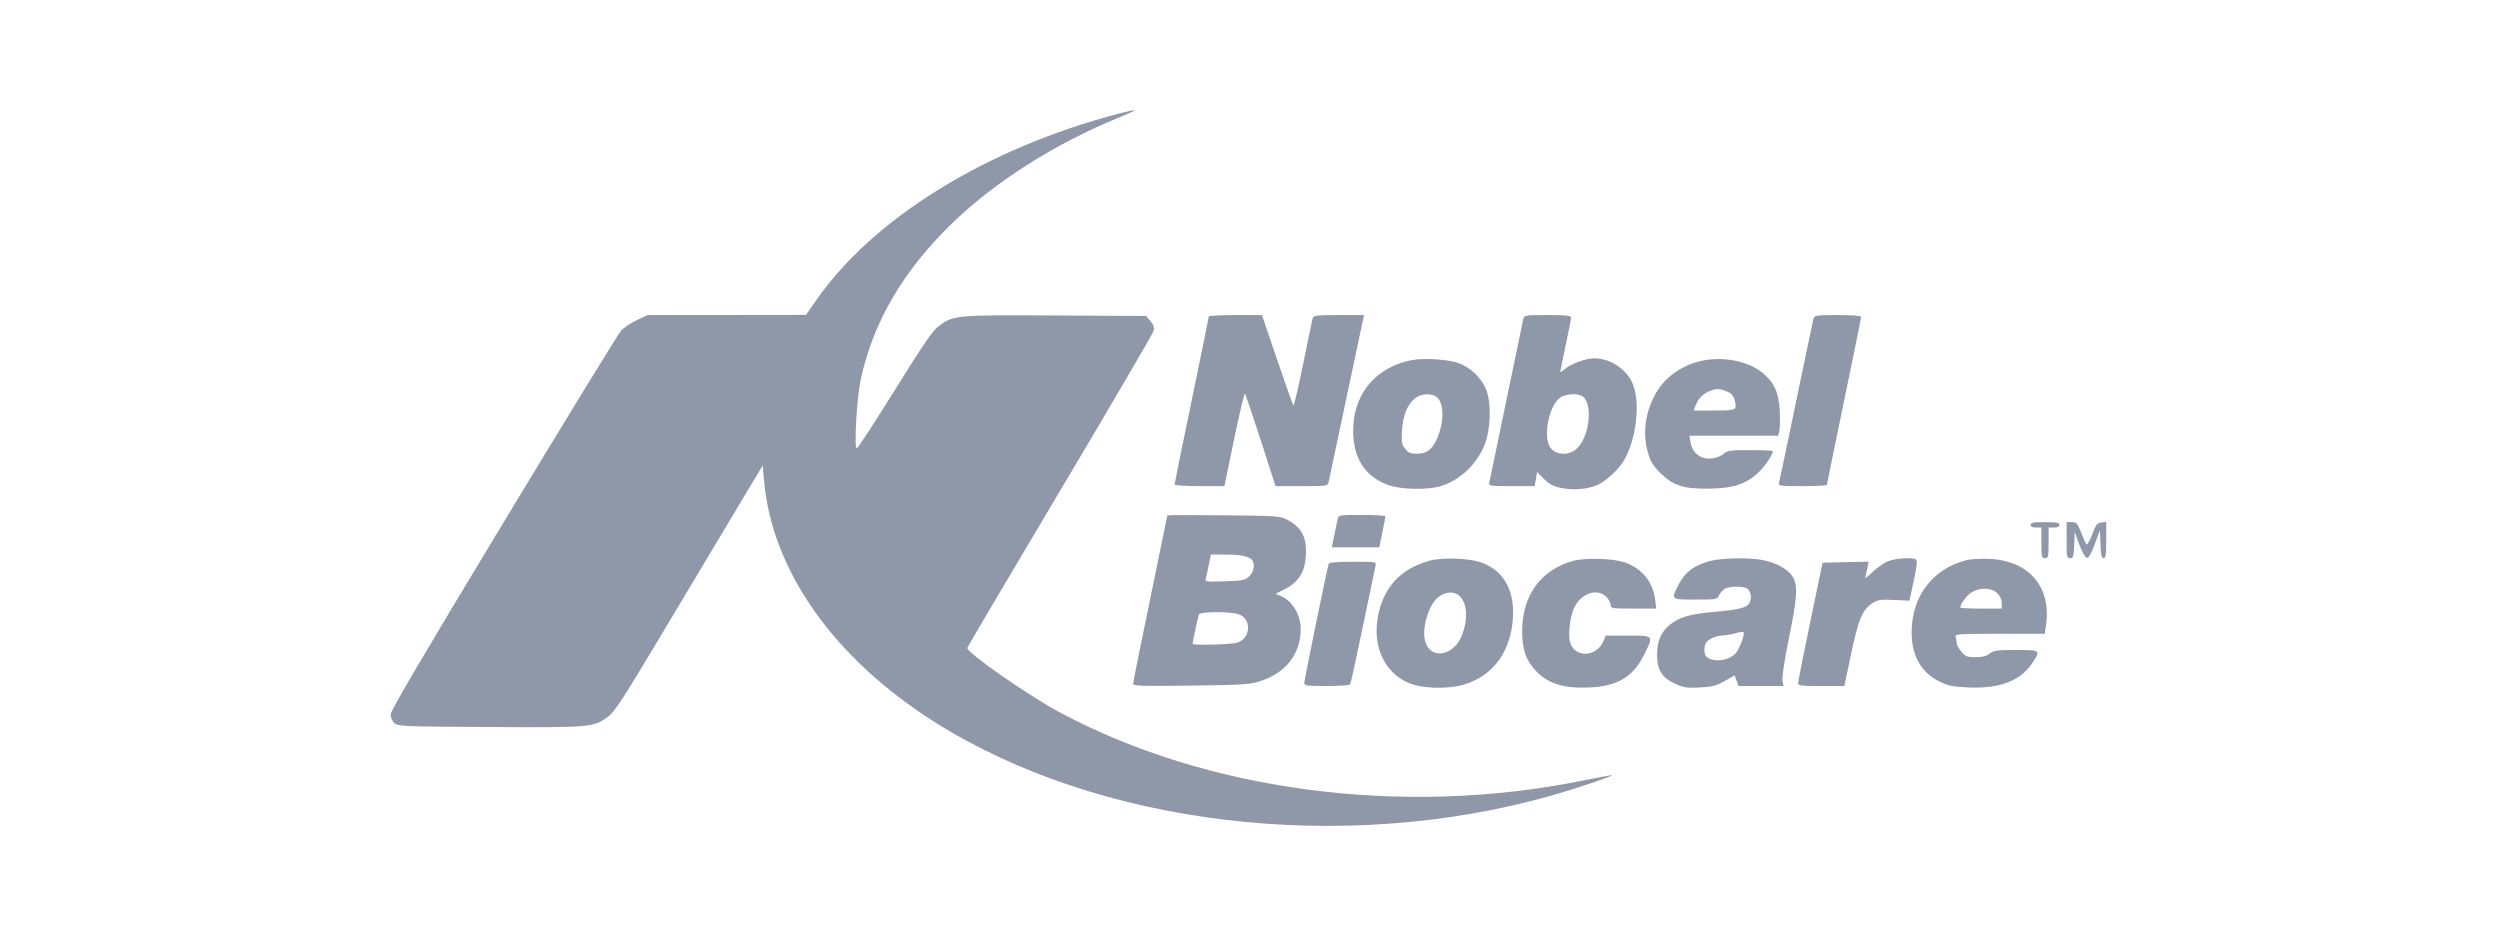 <?xml version="1.0" encoding="UTF-8"?>
<svg width="800px" height="300px" viewBox="0 0 800 300" version="1.1" xmlns="http://www.w3.org/2000/svg" xmlns:xlink="http://www.w3.org/1999/xlink">
    <title>Nobel Biocare</title>
    <g id="Nobel-Biocare" stroke="none" stroke-width="1" fill="none" fill-rule="evenodd" fill-opacity="0.5">
        <g id="Nobel_Biocare_Logo" transform="translate(125, 35.29)" fill="#213254">
            <path d="M232.979,1.079 C190.836,12.075 154.513,34.47 136.228,60.732 L132.925,65.475 L107.551,65.505 L82.177,65.535 L78.717,67.191 C76.814,68.102 74.577,69.592 73.748,70.503 C72.918,71.415 55.985,99.047 36.119,131.908 C10.347,174.539 0,192.135 0,193.33 C0,194.3 0.51,195.466 1.213,196.102 C2.368,197.147 3.849,197.207 31.865,197.359 C64.366,197.535 64.9,197.487 69.66,193.986 C71.766,192.437 74.694,187.879 89.202,163.566 C98.587,147.838 109.15,130.171 112.673,124.308 L119.08,113.648 L119.472,118.258 C121.926,147.151 141.704,175.244 173.993,195.702 C226.402,228.908 304.361,238.244 371.318,219.335 C379.08,217.142 391.233,213.057 390.866,212.763 C390.775,212.691 386.447,213.492 381.247,214.543 C323.81,226.155 260.998,217.893 213.887,192.53 C203.838,187.118 184.538,173.668 184.538,172.075 C184.538,171.81 197.863,149.221 214.15,121.877 C230.437,94.533 243.932,71.463 244.14,70.611 C244.424,69.444 244.172,68.661 243.123,67.441 L241.73,65.822 L212.759,65.663 C180.785,65.486 180.18,65.54 175.446,69.024 C173.478,70.472 170.661,74.569 161.364,89.504 C154.973,99.772 149.488,108.174 149.176,108.174 C148.236,108.174 149.188,91.814 150.467,85.99 C154.543,67.422 164.196,51.066 180.13,35.732 C193.661,22.709 212.825,10.598 232.912,2.374 C239.589,-0.359 239.604,-0.65 232.979,1.079 M261.813,66.003 C261.813,66.26 259.348,78.345 256.335,92.859 C253.321,107.373 250.856,119.479 250.856,119.761 C250.856,120.044 254.445,120.275 258.833,120.275 L266.809,120.275 L269.908,105.296 C271.612,97.058 273.18,90.51 273.392,90.747 C273.604,90.983 275.893,97.723 278.48,105.725 L283.183,120.275 L291.518,120.275 C299.684,120.275 299.858,120.249 300.162,118.978 C300.333,118.266 302.816,106.532 305.68,92.904 C308.544,79.277 311.032,67.543 311.21,66.831 L311.533,65.534 L303.436,65.534 C296.217,65.534 295.307,65.644 295.052,66.543 C294.894,67.097 293.52,73.702 291.998,81.22 C290.476,88.738 289.071,94.702 288.875,94.473 C288.68,94.244 286.339,87.64 283.673,79.796 L278.825,65.535 L270.319,65.534 C265.64,65.534 261.813,65.745 261.813,66.003 M362.446,66.831 C362.277,67.543 359.811,79.407 356.967,93.193 C354.123,106.979 351.686,118.712 351.551,119.266 C351.328,120.187 351.95,120.275 358.699,120.275 L366.091,120.275 L366.473,118.013 L366.855,115.751 L369.068,117.962 C370.788,119.681 372.021,120.326 374.621,120.865 C378.387,121.646 382.868,121.294 386.046,119.967 C388.798,118.818 393.002,114.939 394.732,111.953 C398.486,105.472 399.884,94.354 397.723,88.162 C395.969,83.136 390.545,79.363 385.072,79.363 C382.634,79.363 377.827,81.082 376.023,82.598 C375.056,83.411 374.266,83.932 374.266,83.756 C374.266,83.581 375.044,79.789 375.996,75.33 C376.947,70.871 377.726,66.843 377.726,66.378 C377.726,65.681 376.43,65.534 370.24,65.534 C362.952,65.534 362.746,65.569 362.446,66.831 M455.353,66.543 C455.187,67.097 452.693,78.96 449.811,92.904 C446.929,106.849 444.435,118.712 444.269,119.266 C443.991,120.192 444.608,120.275 451.791,120.275 C456.094,120.275 459.614,120.092 459.614,119.867 C459.614,119.643 462.08,107.586 465.093,93.073 C468.106,78.56 470.571,66.427 470.571,66.11 C470.571,65.756 467.698,65.534 463.113,65.534 C456.51,65.534 455.621,65.65 455.353,66.543 M326.978,79.908 C314.367,82.266 306.936,92.224 308.144,105.15 C308.823,112.419 312.381,117.263 318.904,119.805 C323.138,121.455 332.216,121.606 336.569,120.099 C342.605,118.01 347.618,113.157 350.076,107.022 C352.015,102.18 352.285,93.941 350.646,89.61 C349.158,85.675 345.566,82.221 341.507,80.821 C338.289,79.71 330.617,79.228 326.978,79.908 M419.343,80.212 C412.621,81.734 407.056,85.963 404.262,91.67 C401.303,97.713 400.675,103.597 402.348,109.577 C403.125,112.354 403.928,113.675 406.259,116.009 C410.346,120.102 413.584,121.156 421.842,121.081 C429.46,121.012 433.609,119.682 437.558,116.045 C439.689,114.083 442.314,110.228 442.314,109.062 C442.314,108.89 439.059,108.75 435.081,108.75 C428.732,108.75 427.703,108.886 426.653,109.864 C425.996,110.476 424.503,111.138 423.336,111.335 C419.486,111.984 416.583,109.97 415.975,106.229 L415.636,104.141 L429.829,104.141 L444.022,104.141 L444.391,102.673 C444.594,101.866 444.65,98.931 444.518,96.151 C444.24,90.347 442.77,87.112 438.999,84.004 C434.4,80.213 426.266,78.644 419.343,80.212 M421.842,89.967 C419.77,90.881 418.388,92.346 417.571,94.49 L416.969,96.074 L423.525,96.074 C430.716,96.074 430.952,95.953 430.086,92.72 C429.709,91.314 429.05,90.588 427.6,89.982 C425.197,88.979 424.089,88.976 421.842,89.967 M327.905,92.095 C325.382,94.077 323.932,97.593 323.65,102.412 C323.428,106.205 323.55,106.927 324.653,108.318 C325.665,109.597 326.376,109.903 328.333,109.903 C331.292,109.903 332.981,108.797 334.469,105.881 C337.038,100.849 337.294,94.281 335.01,91.999 C333.488,90.478 329.9,90.526 327.905,92.095 M374.135,92.019 C370.523,94.858 368.69,104.667 371.152,107.983 C372.902,110.341 376.84,110.574 379.345,108.467 C383.89,104.646 384.94,92.805 380.872,91.246 C378.955,90.511 375.558,90.901 374.135,92.019 M248.549,129.639 C248.549,129.759 246.084,141.758 243.071,156.303 C240.058,170.849 237.592,183.11 237.592,183.551 C237.592,184.225 240.566,184.312 256.19,184.1 C273.347,183.866 275.079,183.749 278.537,182.596 C286.62,179.899 291.224,173.862 291.224,165.961 C291.224,161.454 288.474,156.911 284.834,155.404 L283.192,154.725 L286.195,153.202 C290.284,151.128 292.372,148.046 292.787,143.47 C293.378,136.957 291.829,133.651 286.97,131.054 C284.687,129.834 283.869,129.775 266.571,129.601 C256.659,129.502 248.549,129.518 248.549,129.639 M303.054,130.791 C302.888,131.504 302.396,133.837 301.96,135.977 L301.168,139.866 L308.765,139.866 L316.361,139.866 L317.347,135.112 C317.889,132.498 318.332,130.164 318.331,129.926 C318.329,129.689 314.959,129.494 310.842,129.494 C303.553,129.494 303.348,129.528 303.054,130.791 M524.779,132.663 C524.779,133.24 525.356,133.528 526.509,133.528 L528.239,133.528 L528.239,138.426 C528.239,142.939 528.33,143.323 529.393,143.323 C530.456,143.323 530.546,142.939 530.546,138.426 L530.546,133.528 L532.276,133.528 C533.43,133.528 534.006,133.24 534.006,132.663 C534.006,131.967 533.109,131.799 529.393,131.799 C525.677,131.799 524.779,131.967 524.779,132.663 M536.313,137.561 C536.313,142.897 536.397,143.323 537.441,143.323 C538.442,143.323 538.589,142.85 538.739,139.146 L538.908,134.968 L540.398,139.002 C541.236,141.27 542.271,143.11 542.763,143.205 C543.38,143.325 544.128,142.056 545.309,138.883 L546.982,134.392 L547.15,138.858 C547.28,142.309 547.509,143.323 548.159,143.323 C548.84,143.323 549,142.221 549,137.523 L549,131.723 L547.439,131.905 C546.105,132.061 545.675,132.619 544.487,135.735 C543.722,137.742 542.908,139.168 542.678,138.904 C542.448,138.641 541.67,136.934 540.95,135.112 C539.777,132.147 539.465,131.799 537.976,131.799 L536.313,131.799 L536.313,137.561 M261.814,145.484 C261.453,147.307 261.018,149.281 260.849,149.872 C260.558,150.882 260.916,150.933 266.905,150.728 C272.679,150.531 273.408,150.382 274.75,149.121 C276.204,147.756 276.668,145.48 275.777,144.08 C274.967,142.808 272.139,142.171 267.295,142.171 L262.472,142.171 L261.814,145.484 M332.229,144.2 C323.269,146.71 317.775,152.618 315.995,161.661 C314.1,171.286 317.84,179.716 325.536,183.166 C329.848,185.099 338.236,185.357 343.62,183.723 C352.78,180.943 358.435,173.237 359.121,162.597 C359.682,153.913 356.525,147.907 349.888,145.027 C345.965,143.325 336.872,142.899 332.229,144.2 M378.316,144.211 C367.998,147.099 362.091,155.301 362.091,166.74 C362.091,172.716 363.392,176.307 366.789,179.7 C370.638,183.546 375.571,185.035 383.38,184.709 C392.532,184.325 397.519,181.398 401.057,174.331 C404.25,167.953 404.371,168.101 395.961,168.101 L388.823,168.101 L388.098,169.849 C385.907,175.133 378.685,175.291 377.377,170.082 C376.731,167.51 377.506,161.571 378.826,158.986 C381.121,154.49 386.163,152.854 388.997,155.686 C389.776,156.464 390.413,157.631 390.413,158.279 C390.413,159.404 390.743,159.458 397.701,159.458 L404.991,159.458 L404.654,156.616 C403.99,151.017 400.47,146.653 395.059,144.724 C391.3,143.383 382.261,143.107 378.316,144.211 M422.138,144.249 C417.015,145.624 414.148,147.838 411.981,152.092 C409.679,156.611 409.636,156.576 417.529,156.576 C424.207,156.576 424.484,156.528 425.067,155.249 C425.4,154.519 426.196,153.595 426.836,153.195 C428.119,152.395 431.641,152.19 433.574,152.803 C435.09,153.283 435.76,155.604 434.917,157.452 C434.131,159.175 431.893,159.768 423.284,160.535 C415.718,161.209 412.277,162.222 409.342,164.639 C406.482,166.995 405.262,169.855 405.262,174.205 C405.262,179.101 406.796,181.575 411.037,183.514 C413.78,184.77 414.77,184.918 418.923,184.701 C422.913,184.491 424.186,184.162 426.889,182.637 L430.107,180.823 L430.702,182.529 L431.297,184.235 L438.499,184.235 L445.701,184.235 L445.396,182.352 C445.217,181.246 446.064,175.711 447.451,168.939 C450.201,155.504 450.395,151.866 448.513,149.027 C446.982,146.719 443.25,144.728 438.92,143.91 C434.504,143.076 425.856,143.251 422.138,144.249 M478.84,144.437 C477.52,145.037 475.354,146.612 474.026,147.939 C472.548,149.416 471.728,149.938 471.913,149.287 C472.079,148.701 472.387,147.371 472.597,146.331 L472.977,144.441 L465.601,144.602 L458.224,144.764 L454.329,163.491 C452.187,173.791 450.423,182.672 450.411,183.227 C450.39,184.136 451.116,184.235 457.79,184.235 L465.193,184.235 L467.35,174.007 C469.69,162.915 470.909,159.965 474.032,157.841 C475.858,156.6 476.525,156.491 481.04,156.697 L486.031,156.926 L487.408,150.557 C488.334,146.27 488.588,144.05 488.184,143.764 C487.003,142.932 481.245,143.347 478.84,144.437 M504.421,143.918 C493.448,146.681 486.746,155.433 486.725,167.026 C486.712,174.577 489.762,179.938 495.733,182.857 C498.433,184.176 499.919,184.472 504.976,184.697 C514.893,185.138 521.555,182.585 525.323,176.901 C528.085,172.735 528.054,172.711 520.113,172.711 C514.013,172.711 512.956,172.855 511.673,173.863 C510.628,174.685 509.334,175.015 507.164,175.015 C504.474,175.015 503.948,174.81 502.629,173.242 C501.807,172.267 501.136,170.992 501.136,170.409 C501.136,169.825 500.978,168.938 500.785,168.436 C500.472,167.62 501.945,167.525 514.879,167.525 L529.322,167.525 L529.72,164.871 C531.557,152.633 524.247,144.04 511.585,143.556 C508.851,143.452 505.627,143.614 504.421,143.918 M300.166,145.196 C299.67,146.635 292.376,182.246 292.377,183.227 C292.377,184.133 293.103,184.235 299.552,184.235 C303.498,184.235 306.877,183.992 307.06,183.695 C307.244,183.398 309.074,175.036 311.128,165.112 C313.181,155.188 314.998,146.486 315.164,145.772 C315.466,144.479 315.45,144.476 307.941,144.476 C302.437,144.476 300.348,144.67 300.166,145.196 M505.921,154.249 C504.371,155.192 502.289,157.997 502.289,159.141 C502.289,159.315 505.273,159.458 508.921,159.458 L515.553,159.458 L515.553,157.703 C515.553,156.608 515.02,155.416 514.137,154.534 C512.345,152.743 508.605,152.613 505.921,154.249 M335.733,155.441 C332.437,157.449 329.834,165.448 331.031,169.889 C332.646,175.881 340.097,174.775 342.75,168.15 C346.466,158.868 342.349,151.411 335.733,155.441 M258.632,161.33 C258.375,162.036 256.623,170.238 256.623,170.731 C256.623,171.282 269.259,170.94 270.971,170.343 C275.469,168.777 275.553,162.429 271.092,161.191 C268.018,160.338 258.956,160.439 258.632,161.33 M430.492,167.306 C429.223,167.694 427.329,168.032 426.282,168.056 C423.997,168.109 421.253,169.432 420.758,170.72 C420.16,172.278 420.356,174.261 421.176,174.942 C423.549,176.909 428.824,176.049 430.69,173.389 C431.872,171.706 433.294,167.789 432.989,167.057 C432.885,166.805 431.761,166.917 430.492,167.306" id="Shape"></path>
        </g>
    </g>
</svg>